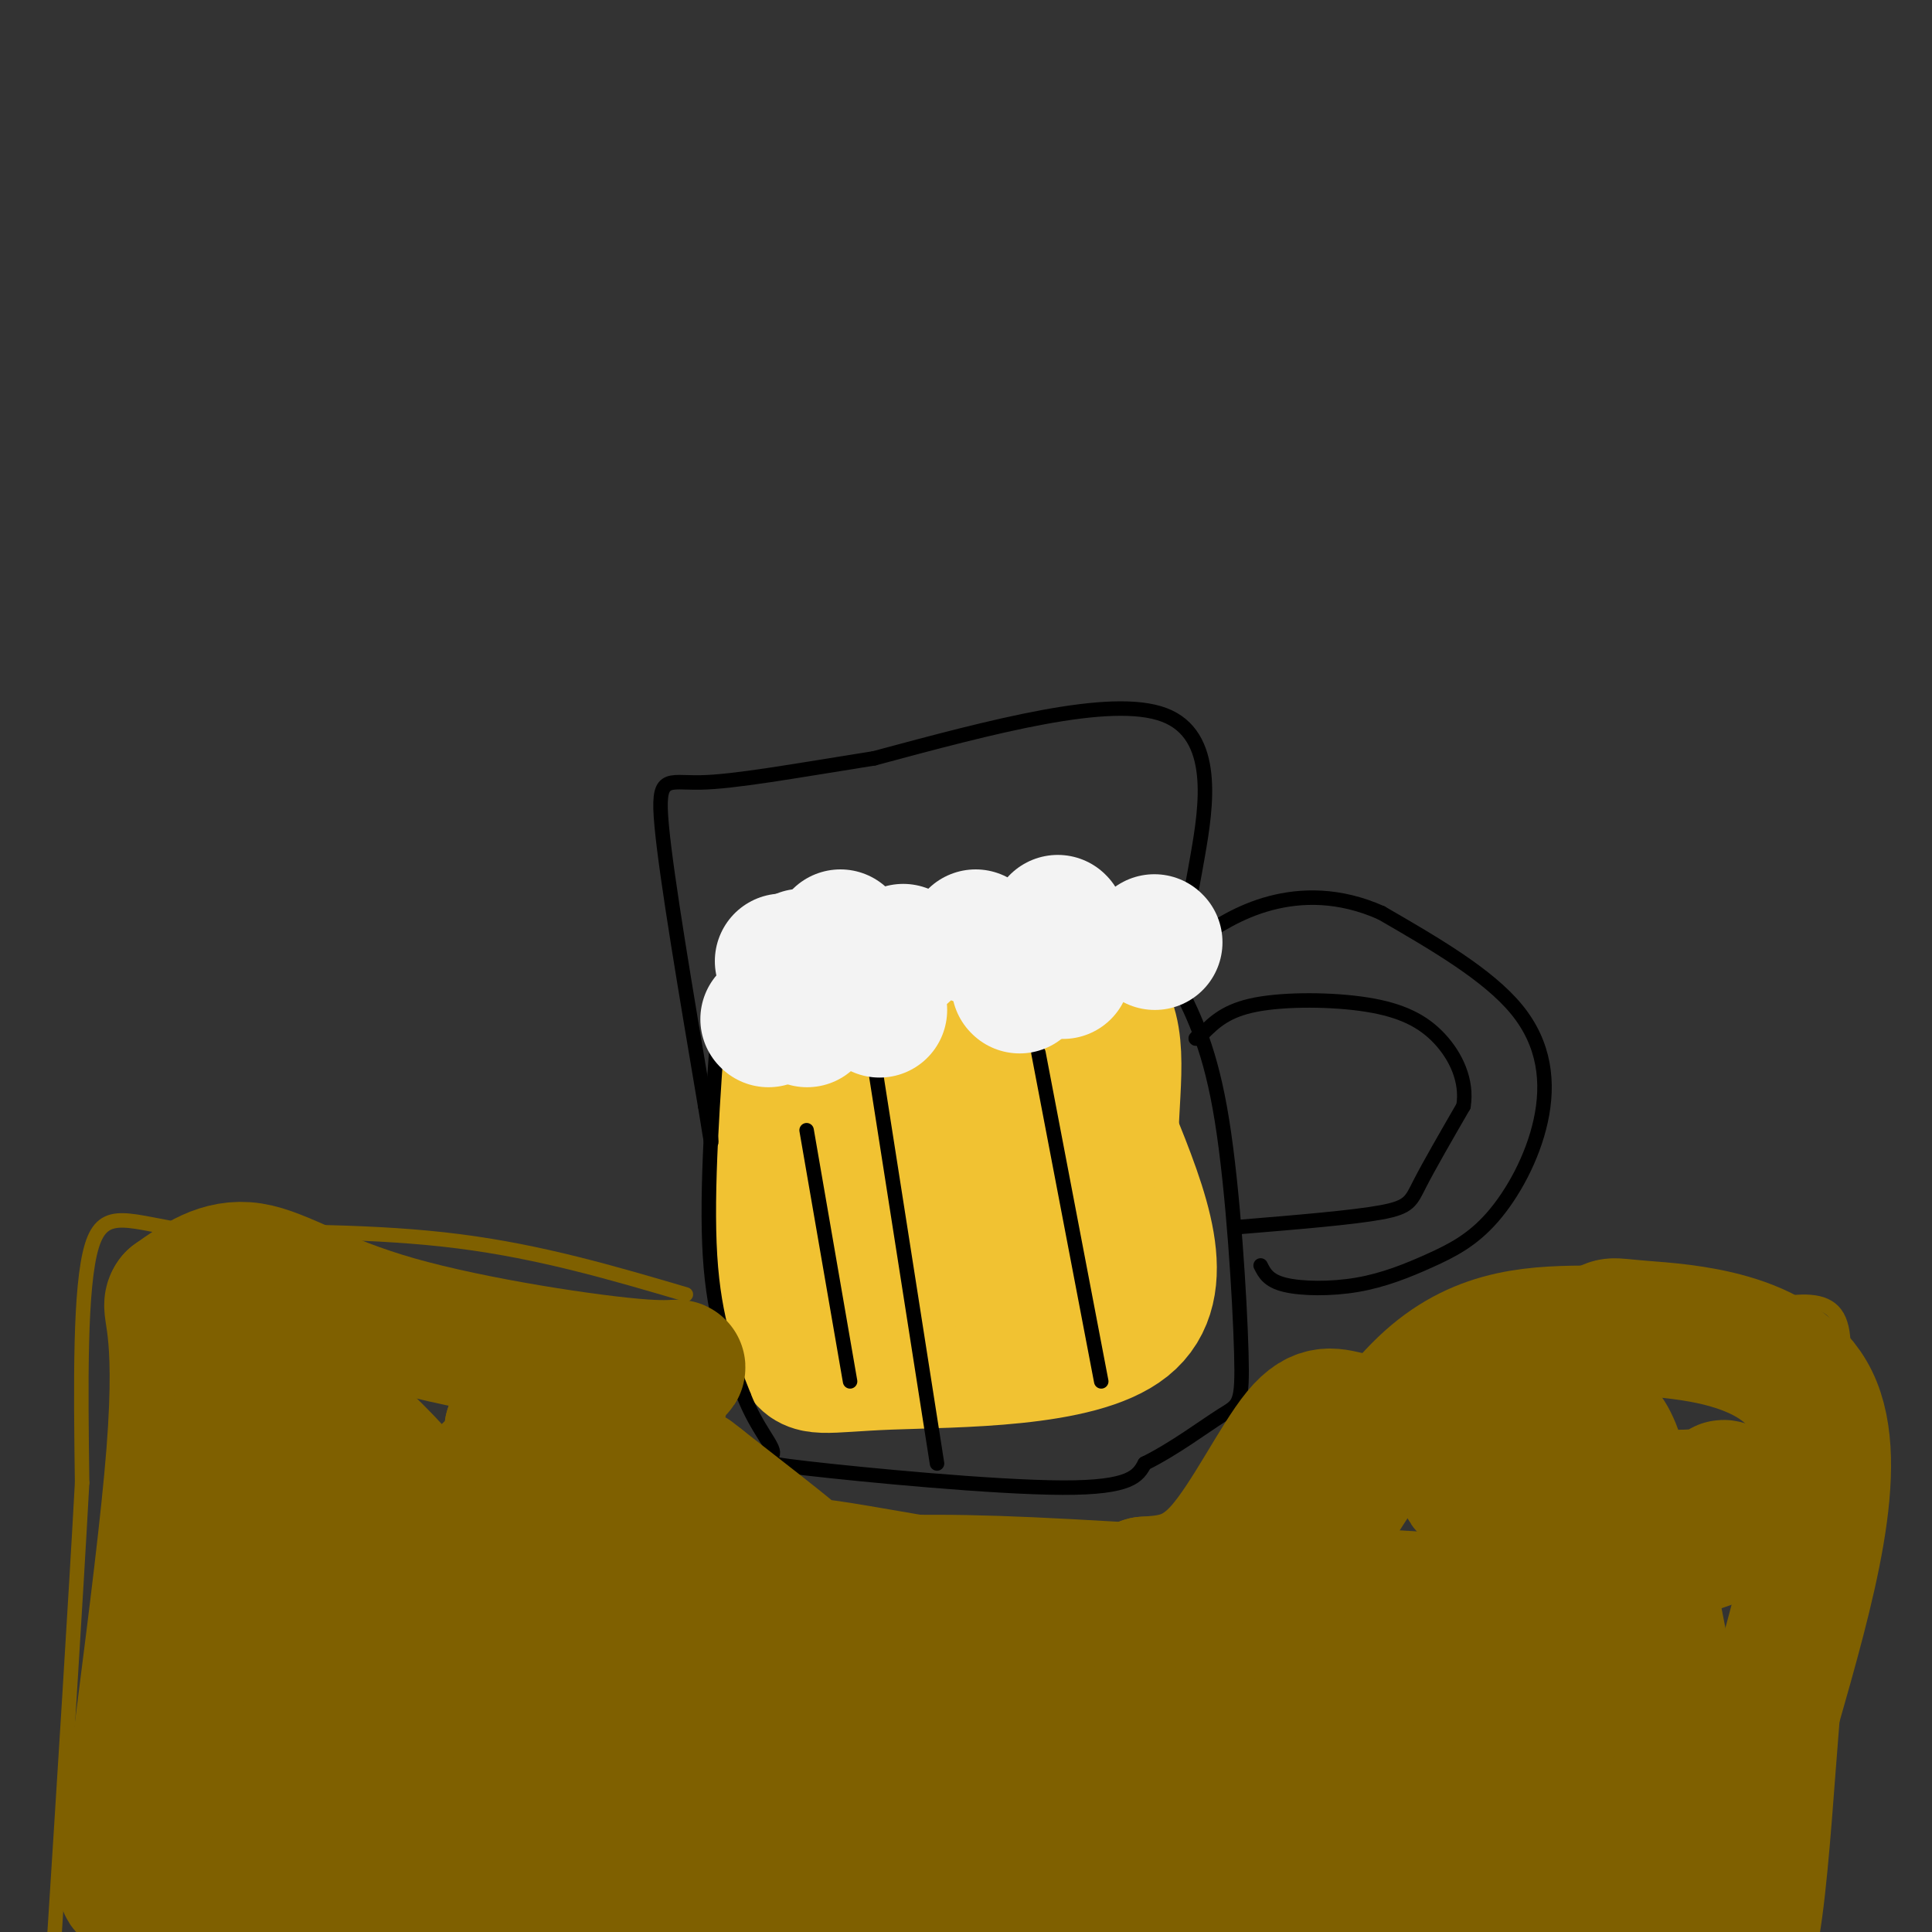 <svg viewBox='0 0 400 400' version='1.1' xmlns='http://www.w3.org/2000/svg' xmlns:xlink='http://www.w3.org/1999/xlink'><rect x="0" y="0" width="400" height="400" fill="#333333" stroke="none"/><g fill='none' stroke='rgb(241,194,50)' stroke-width='28' stroke-linecap='round' stroke-linejoin='round'><path d='M162,212c-0.833,17.333 -1.667,34.667 -1,46c0.667,11.333 2.833,16.667 5,22'/><path d='M166,280c1.893,3.869 4.125,2.542 18,2c13.875,-0.542 39.393,-0.298 49,-8c9.607,-7.702 3.304,-23.351 -3,-39'/><path d='M230,235c0.289,-12.111 2.511,-22.889 -4,-28c-6.511,-5.111 -21.756,-4.556 -37,-4'/><path d='M189,203c-8.167,-0.333 -10.083,0.833 -12,2'/><path d='M214,274c0.649,-22.458 1.298,-44.917 0,-53c-1.298,-8.083 -4.542,-1.792 -8,11c-3.458,12.792 -7.131,32.083 -9,38c-1.869,5.917 -1.935,-1.542 -2,-9'/><path d='M195,261c-1.592,-12.388 -4.571,-38.856 -8,-38c-3.429,0.856 -7.308,29.038 -9,41c-1.692,11.962 -1.198,7.703 -2,-2c-0.802,-9.703 -2.901,-24.852 -5,-40'/><path d='M171,222c-0.600,-11.156 0.400,-19.044 5,-22c4.600,-2.956 12.800,-0.978 21,1'/><path d='M197,201c7.333,0.833 15.167,2.417 23,4'/></g>
<g fill='none' stroke='rgb(0,0,0)' stroke-width='3' stroke-linecap='round' stroke-linejoin='round'><path d='M149,208c-1.417,19.250 -2.833,38.500 -2,52c0.833,13.500 3.917,21.250 7,29'/><path d='M154,289c2.809,7.102 6.330,10.357 6,12c-0.330,1.643 -4.512,1.673 7,3c11.512,1.327 38.718,3.951 53,4c14.282,0.049 15.641,-2.475 17,-5'/><path d='M237,303c5.976,-2.927 12.416,-7.743 16,-10c3.584,-2.257 4.311,-1.954 4,-13c-0.311,-11.046 -1.660,-33.442 -4,-48c-2.340,-14.558 -5.670,-21.279 -9,-28'/><path d='M244,204c-0.556,-7.600 2.556,-12.600 -8,-13c-10.556,-0.400 -34.778,3.800 -59,8'/><path d='M177,199c-12.500,2.167 -14.250,3.583 -16,5'/><path d='M244,197c1.133,-5.022 2.267,-10.044 4,-20c1.733,-9.956 4.067,-24.844 -7,-29c-11.067,-4.156 -35.533,2.422 -60,9'/><path d='M181,157c-16.845,2.679 -28.958,4.875 -36,5c-7.042,0.125 -9.012,-1.821 -8,9c1.012,10.821 5.006,34.411 9,58'/><path d='M146,229c1.667,10.500 1.333,7.750 1,5'/><path d='M215,218c0.000,0.000 13.000,68.000 13,68'/><path d='M181,220c0.000,0.000 13.000,83.000 13,83'/><path d='M167,234c0.000,0.000 9.000,52.000 9,52'/><path d='M261,262c0.785,1.579 1.571,3.159 5,4c3.429,0.841 9.502,0.944 15,0c5.498,-0.944 10.421,-2.935 15,-5c4.579,-2.065 8.815,-4.203 13,-9c4.185,-4.797 8.319,-12.253 10,-20c1.681,-7.747 0.909,-15.785 -5,-23c-5.909,-7.215 -16.954,-13.608 -28,-20'/><path d='M286,189c-8.756,-3.911 -16.644,-3.689 -23,-2c-6.356,1.689 -11.178,4.844 -16,8'/></g>
<g fill='none' stroke='rgb(243,243,243)' stroke-width='28' stroke-linecap='round' stroke-linejoin='round'><path d='M239,195c0.000,0.000 0.100,0.100 0.1,0.1'/><path d='M220,201c0.000,0.000 0.100,0.100 0.1,0.1'/><path d='M219,191c0.000,0.000 0.100,0.100 0.1,0.1'/><path d='M211,204c0.000,0.000 0.100,0.100 0.1,0.1'/><path d='M202,194c0.000,0.000 0.100,0.100 0.1,0.1'/><path d='M187,197c0.000,0.000 0.100,0.100 0.1,0.1'/><path d='M182,209c0.000,0.000 0.100,0.100 0.1,0.1'/><path d='M167,211c0.000,0.000 0.100,0.100 0.1,0.1'/><path d='M174,194c0.000,0.000 0.100,0.100 0.1,0.1'/><path d='M166,198c0.000,0.000 0.100,0.100 0.1,0.1'/><path d='M159,211c0.000,0.000 0.100,0.100 0.1,0.1'/><path d='M162,199c0.000,0.000 0.100,0.100 0.1,0.1'/></g>
<g fill='none' stroke='rgb(0,0,0)' stroke-width='3' stroke-linecap='round' stroke-linejoin='round'><path d='M257,254c11.556,-0.956 23.111,-1.911 29,-3c5.889,-1.089 6.111,-2.311 8,-6c1.889,-3.689 5.444,-9.844 9,-16'/><path d='M303,229c0.837,-5.241 -1.569,-10.343 -5,-14c-3.431,-3.657 -7.885,-5.869 -15,-7c-7.115,-1.131 -16.890,-1.180 -23,0c-6.110,1.180 -8.555,3.590 -11,6'/><path d='M249,214c-2.000,1.167 -1.500,1.083 -1,1'/></g>
<g fill='none' stroke='rgb(127,96,0)' stroke-width='3' stroke-linecap='round' stroke-linejoin='round'><path d='M142,268c-15.000,-4.417 -30.000,-8.833 -47,-11c-17.000,-2.167 -36.000,-2.083 -55,-2'/><path d='M40,255c-13.133,-1.822 -18.467,-5.378 -21,3c-2.533,8.378 -2.267,28.689 -2,49'/><path d='M17,307c-1.333,24.500 -3.667,61.250 -6,98'/><path d='M316,265c9.800,5.022 19.600,10.044 32,9c12.400,-1.044 27.400,-8.156 32,-2c4.600,6.156 -1.200,25.578 -7,45'/><path d='M373,317c-5.667,27.667 -16.333,74.333 -27,121'/></g>
<g fill='none' stroke='rgb(127,96,0)' stroke-width='28' stroke-linecap='round' stroke-linejoin='round'><path d='M329,382c-13.561,2.933 -27.123,5.866 -63,6c-35.877,0.134 -94.070,-2.531 -134,-6c-39.930,-3.469 -61.596,-7.742 -65,-7c-3.404,0.742 11.456,6.498 59,10c47.544,3.502 127.772,4.751 208,6'/><path d='M334,391c18.643,2.358 -38.748,5.253 -86,7c-47.252,1.747 -84.365,2.347 -108,2c-23.635,-0.347 -33.792,-1.641 -38,-3c-4.208,-1.359 -2.467,-2.783 5,-5c7.467,-2.217 20.660,-5.228 31,-7c10.340,-1.772 17.826,-2.306 34,-3c16.174,-0.694 41.036,-1.547 80,0c38.964,1.547 92.029,5.493 103,8c10.971,2.507 -20.151,3.573 -68,3c-47.849,-0.573 -112.424,-2.787 -177,-5'/><path d='M110,388c-33.328,-0.536 -28.149,0.624 -14,-2c14.149,-2.624 37.266,-9.034 65,-12c27.734,-2.966 60.085,-2.490 98,-1c37.915,1.490 81.394,3.993 76,7c-5.394,3.007 -59.662,6.517 -113,8c-53.338,1.483 -105.745,0.938 -124,-1c-18.255,-1.938 -2.358,-5.271 18,-8c20.358,-2.729 45.179,-4.855 60,-6c14.821,-1.145 19.644,-1.308 50,0c30.356,1.308 86.245,4.088 70,7c-16.245,2.912 -104.622,5.956 -193,9'/><path d='M103,389c-47.807,2.227 -70.823,3.294 -74,1c-3.177,-2.294 13.485,-7.948 32,-13c18.515,-5.052 38.882,-9.502 72,-14c33.118,-4.498 78.988,-9.045 132,-11c53.012,-1.955 113.165,-1.320 72,0c-41.165,1.320 -183.650,3.323 -220,2c-36.350,-1.323 33.434,-5.973 67,-8c33.566,-2.027 30.915,-1.430 51,0c20.085,1.430 62.908,3.693 65,6c2.092,2.307 -36.545,4.659 -75,6c-38.455,1.341 -76.727,1.670 -115,2'/><path d='M110,360c-28.167,0.048 -41.084,-0.831 -49,-1c-7.916,-0.169 -10.831,0.374 3,-4c13.831,-4.374 44.407,-13.664 67,-19c22.593,-5.336 37.201,-6.719 66,-7c28.799,-0.281 71.788,0.538 95,2c23.212,1.462 26.648,3.567 30,5c3.352,1.433 6.621,2.195 -5,4c-11.621,1.805 -38.131,4.655 -55,6c-16.869,1.345 -24.098,1.187 -45,1c-20.902,-0.187 -55.479,-0.402 -77,-2c-21.521,-1.598 -29.986,-4.580 -33,-7c-3.014,-2.420 -0.575,-4.278 13,-6c13.575,-1.722 38.288,-3.307 56,-4c17.712,-0.693 28.422,-0.494 54,1c25.578,1.494 66.022,4.284 66,7c-0.022,2.716 -40.511,5.358 -81,8'/><path d='M215,344c-28.318,3.023 -58.613,6.581 -72,7c-13.387,0.419 -9.867,-2.300 -10,-5c-0.133,-2.700 -3.921,-5.381 -4,-9c-0.079,-3.619 3.549,-8.177 5,-13c1.451,-4.823 0.726,-9.912 0,-15'/><path d='M134,309c0.496,-7.442 1.735,-18.547 4,-23c2.265,-4.453 5.556,-2.256 -5,-3c-10.556,-0.744 -34.957,-4.431 -51,-9c-16.043,-4.569 -23.726,-10.020 -30,-11c-6.274,-0.980 -11.137,2.510 -16,6'/><path d='M36,269c-1.655,1.952 2.208,3.833 0,32c-2.208,28.167 -10.488,82.619 -10,89c0.488,6.381 9.744,-35.310 19,-77'/><path d='M45,313c4.819,-20.510 7.365,-33.284 8,-33c0.635,0.284 -0.642,13.628 2,28c2.642,14.372 9.202,29.774 15,48c5.798,18.226 10.832,39.277 7,20c-3.832,-19.277 -16.532,-78.882 -14,-76c2.532,2.882 20.295,68.252 26,91c5.705,22.748 -0.647,2.874 -7,-17'/><path d='M82,374c-3.091,-10.596 -7.317,-28.585 -11,-46c-3.683,-17.415 -6.823,-34.254 -1,-33c5.823,1.254 20.609,20.602 31,32c10.391,11.398 16.388,14.846 20,17c3.612,2.154 4.838,3.014 4,-1c-0.838,-4.014 -3.740,-12.901 -10,-22c-6.260,-9.099 -15.878,-18.411 -13,-16c2.878,2.411 18.251,16.546 21,17c2.749,0.454 -7.125,-12.773 -17,-26'/><path d='M106,296c5.750,2.714 28.625,22.500 53,32c24.375,9.500 50.250,8.714 66,8c15.750,-0.714 21.375,-1.357 27,-2'/><path d='M252,334c6.536,-0.143 9.375,0.500 16,-9c6.625,-9.500 17.036,-29.143 28,-39c10.964,-9.857 22.482,-9.929 34,-10'/><path d='M330,276c5.345,-1.905 1.708,-1.667 10,-1c8.292,0.667 28.512,1.762 35,15c6.488,13.238 -0.756,38.619 -8,64'/><path d='M367,354c-2.286,27.821 -4.000,65.375 -10,49c-6.000,-16.375 -16.286,-86.679 -23,-103c-6.714,-16.321 -9.857,21.339 -13,59'/><path d='M321,359c-5.488,5.360 -12.708,-10.738 -12,-26c0.708,-15.262 9.344,-29.686 7,-33c-2.344,-3.314 -15.670,4.482 -12,8c3.670,3.518 24.335,2.759 45,2'/><path d='M349,310c8.455,-0.350 7.093,-2.224 8,-2c0.907,0.224 4.083,2.546 4,5c-0.083,2.454 -3.424,5.039 -10,7c-6.576,1.961 -16.386,3.297 -22,0c-5.614,-3.297 -7.033,-11.228 -12,-16c-4.967,-4.772 -13.484,-6.386 -22,-8'/><path d='M295,296c-6.338,-1.512 -11.183,-1.292 -15,-2c-3.817,-0.708 -6.604,-2.344 -11,3c-4.396,5.344 -10.399,17.670 -16,24c-5.601,6.330 -10.801,6.665 -16,7'/><path d='M237,328c-5.359,2.126 -10.756,3.941 -23,3c-12.244,-0.941 -31.335,-4.638 -40,-6c-8.665,-1.362 -6.904,-0.389 -10,-3c-3.096,-2.611 -11.048,-8.805 -19,-15'/><path d='M145,307c-3.167,-2.500 -1.583,-1.250 0,0'/></g>
</svg>